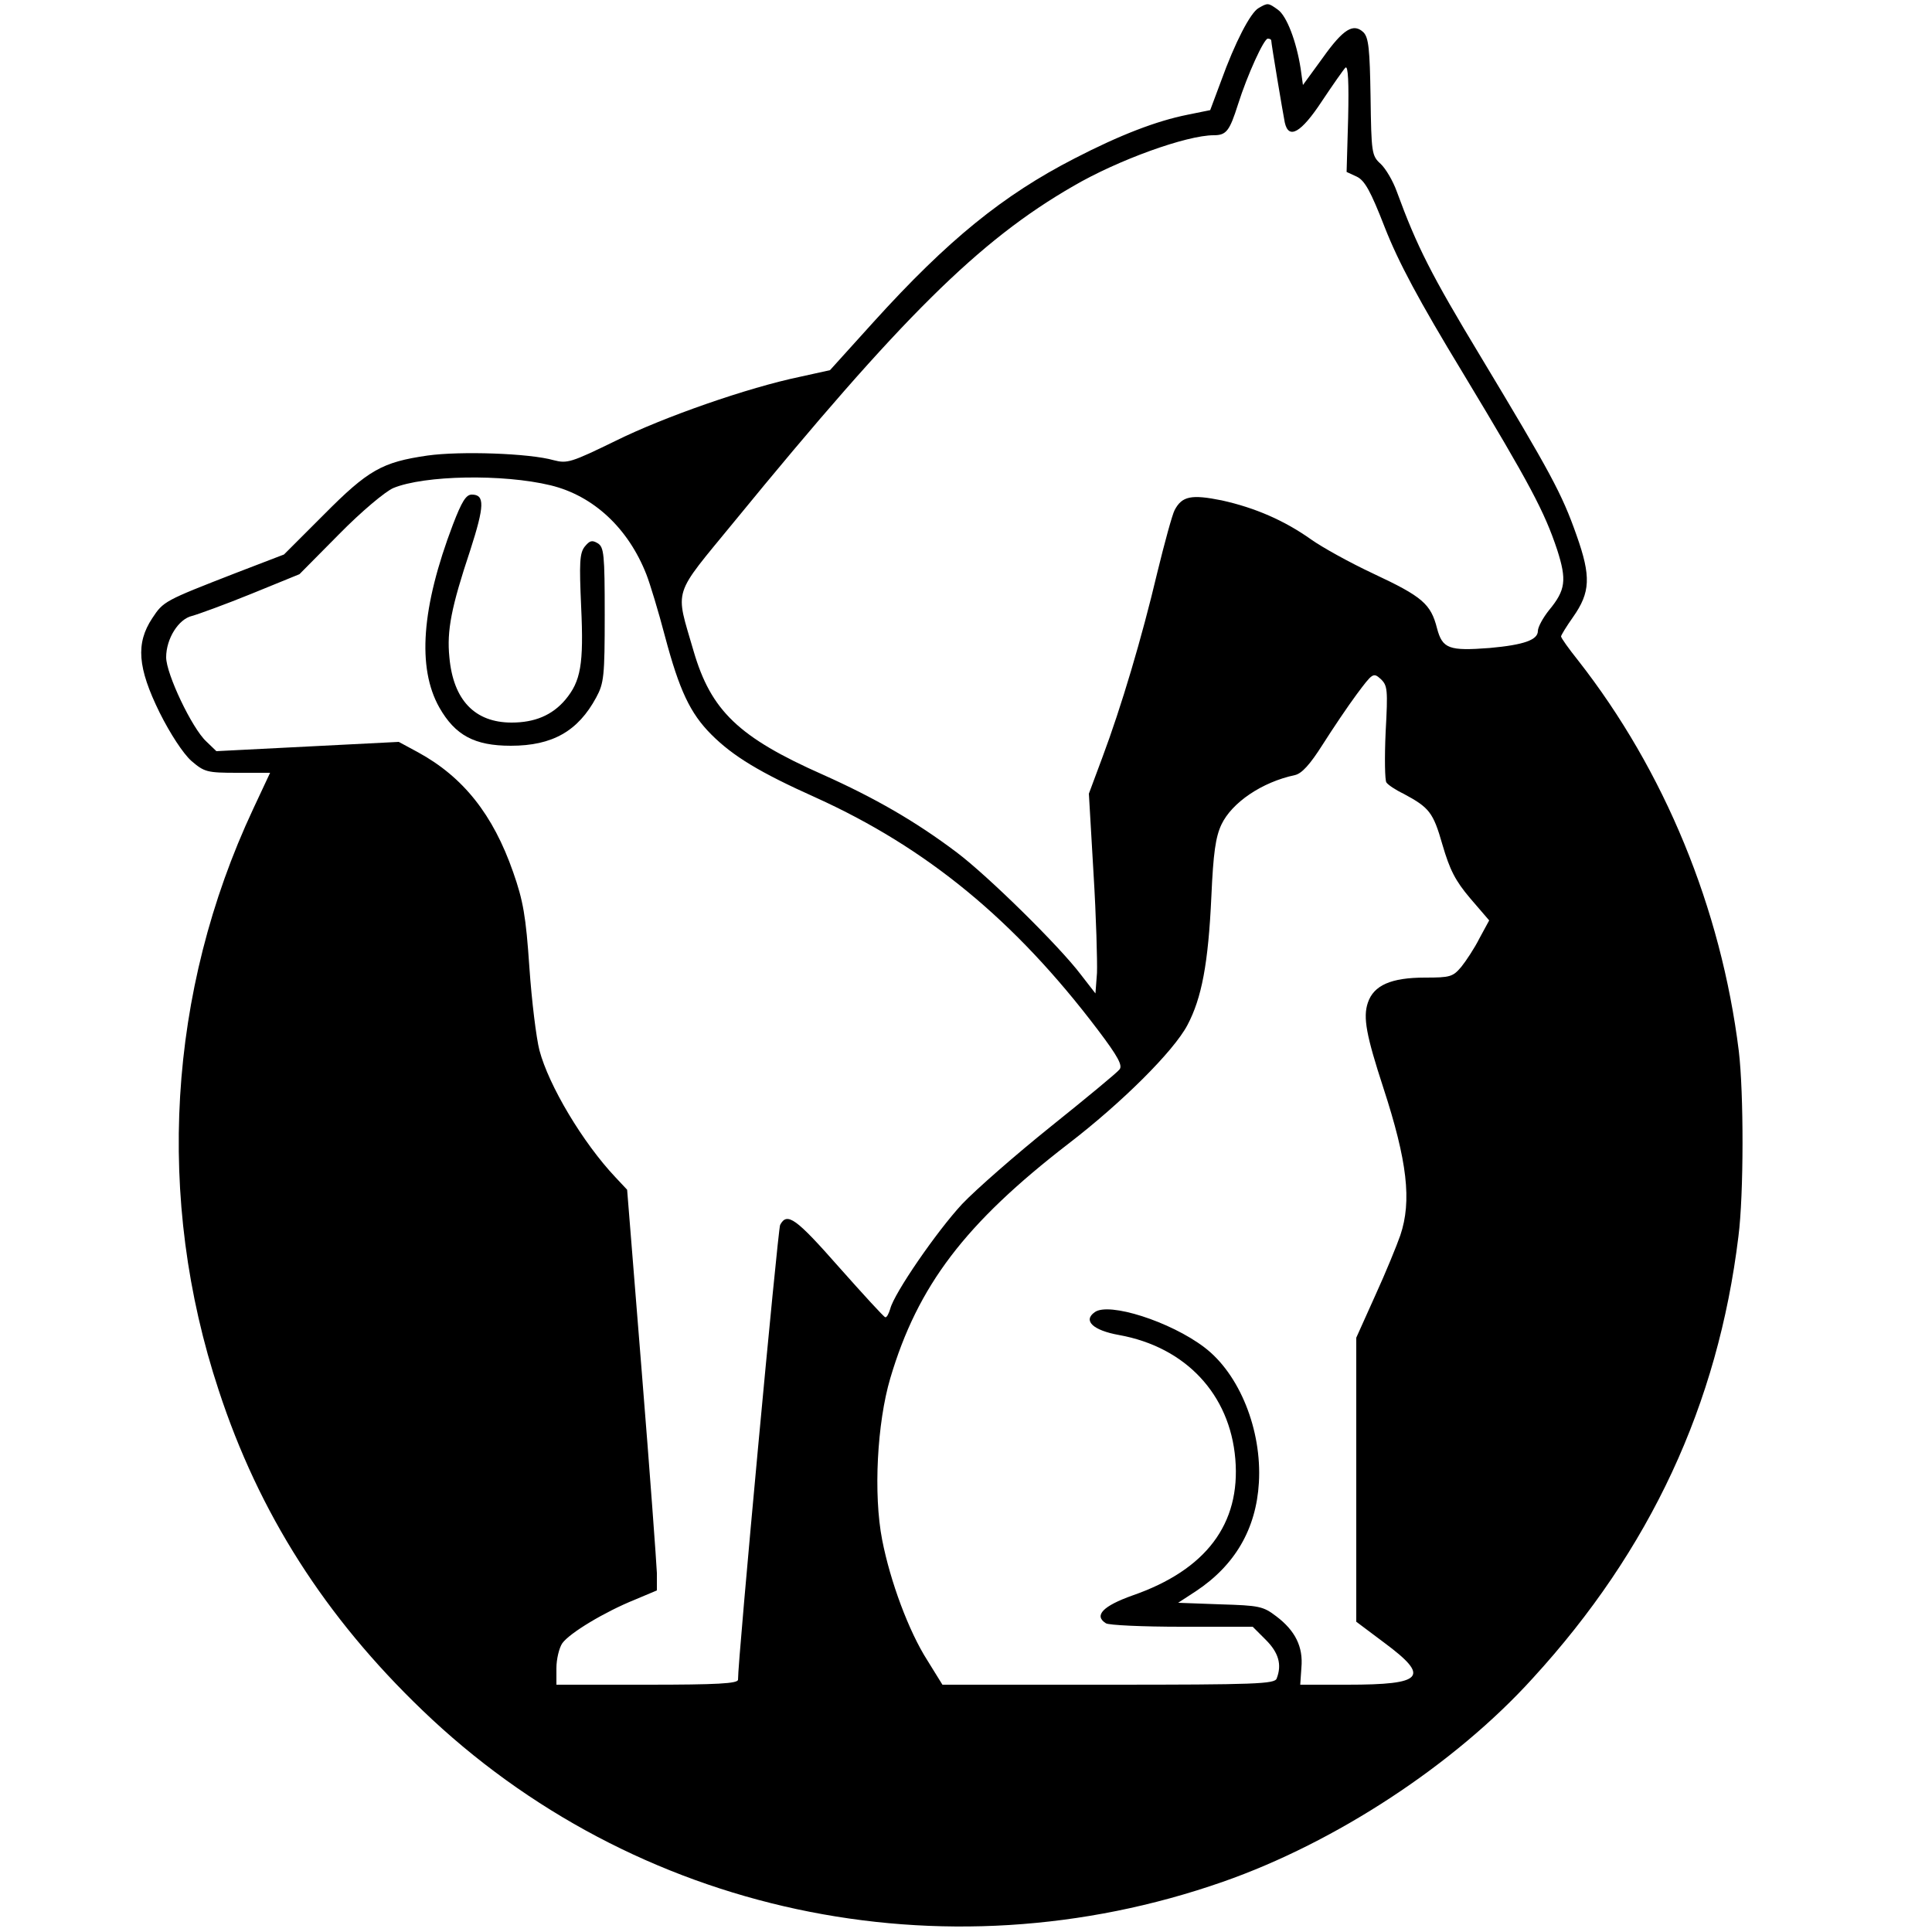 <?xml version="1.0" standalone="no"?>
<!DOCTYPE svg PUBLIC "-//W3C//DTD SVG 20010904//EN"
 "http://www.w3.org/TR/2001/REC-SVG-20010904/DTD/svg10.dtd">
<svg version="1.0" xmlns="http://www.w3.org/2000/svg"
 width="500pt" height="500pt" viewBox="0 0 500 500"
 preserveAspectRatio="xMidYMid meet">
<g transform="translate(0,500) scale(0.1,-0.1)"
fill="#000000" stroke="none">
<path d="M3257 4979 c-21 -12 -61 -89 -97 -189 l-28 -75 -59 -12 c-80 -16
-174 -52 -292 -113 -185 -95 -328 -211 -520 -423 l-113 -125 -77 -17 c-135
-28 -353 -104 -478 -166 -115 -56 -125 -59 -160 -50 -63 18 -242 24 -327 12
-117 -17 -153 -37 -268 -153 l-103 -103 -125 -48 c-185 -72 -187 -73 -216
-117 -43 -65 -38 -128 19 -244 28 -56 61 -106 82 -125 34 -29 40 -31 120 -31
l84 0 -44 -94 c-221 -472 -253 -1008 -89 -1504 104 -318 275 -586 527 -828
548 -527 1346 -698 2072 -444 292 102 600 304 802 527 304 332 479 708 532
1143 14 109 14 371 1 480 -46 370 -192 725 -416 1011 -24 30 -44 58 -44 62 0
3 14 26 31 50 45 64 47 105 9 212 -38 108 -67 161 -248 462 -128 212 -165 285
-217 427 -10 28 -29 60 -42 72 -23 21 -24 28 -26 173 -2 124 -5 153 -18 167
-26 25 -52 10 -106 -66 l-51 -70 -6 43 c-11 70 -36 136 -59 152 -25 18 -26 18
-50 4z m33 -84 c0 -8 30 -187 35 -212 10 -45 42 -27 96 55 28 42 56 82 61 87
7 6 9 -39 7 -130 l-4 -140 26 -12 c21 -10 36 -37 73 -132 35 -89 87 -187 203
-378 173 -287 210 -357 243 -456 25 -78 22 -104 -21 -156 -16 -20 -29 -44 -29
-54 0 -23 -36 -36 -125 -44 -105 -8 -122 -2 -136 51 -16 63 -38 82 -164 141
-62 29 -134 69 -162 89 -69 49 -145 82 -231 101 -79 16 -103 11 -122 -25 -6
-11 -26 -84 -45 -162 -40 -169 -93 -347 -142 -478 l-35 -94 12 -206 c7 -113
10 -229 9 -258 l-4 -53 -38 49 c-56 74 -240 255 -321 316 -106 80 -212 141
-346 201 -219 97 -290 166 -335 320 -48 166 -57 137 106 336 432 528 633 727
876 867 116 68 294 132 364 132 33 0 41 11 63 80 24 76 67 170 77 170 5 0 9
-2 9 -5z m-1865 -1151 c111 -27 201 -111 248 -231 9 -23 31 -95 48 -160 37
-139 65 -199 120 -254 56 -56 125 -98 270 -163 287 -130 515 -317 730 -601 53
-70 65 -93 56 -103 -6 -8 -86 -74 -177 -147 -91 -73 -195 -164 -230 -201 -66
-71 -176 -231 -186 -271 -4 -13 -9 -23 -13 -22 -3 0 -57 59 -120 130 -111 126
-134 143 -152 109 -6 -12 -110 -1131 -109 -1177 0 -10 -54 -13 -235 -13 l-235
0 0 43 c0 23 7 52 15 64 19 27 111 82 188 113 l57 24 0 45 c-1 25 -18 259 -39
519 l-38 473 -30 32 c-85 90 -173 238 -197 329 -8 31 -20 127 -26 215 -9 132
-16 172 -42 246 -52 149 -129 246 -246 310 l-50 27 -236 -12 -236 -12 -26 25
c-37 34 -104 175 -104 218 0 48 32 99 67 107 15 4 84 29 153 57 l125 51 103
104 c57 58 119 110 140 119 80 33 283 37 407 7z m2161 -639 c-3 -66 -2 -125 2
-130 4 -6 23 -19 44 -29 67 -36 77 -48 101 -132 19 -65 33 -93 72 -139 l49
-57 -25 -46 c-13 -26 -35 -59 -47 -74 -22 -26 -29 -28 -94 -28 -88 0 -133 -20
-148 -65 -13 -38 -4 -85 40 -220 62 -190 74 -293 44 -382 -9 -26 -38 -97 -65
-156 l-49 -109 0 -367 0 -368 72 -54 c120 -89 103 -109 -95 -109 l-122 0 3 44
c5 54 -16 96 -65 133 -34 26 -44 28 -145 31 l-109 4 46 30 c101 67 156 161
163 281 8 136 -50 281 -141 350 -88 67 -248 118 -284 91 -31 -22 -4 -47 63
-59 172 -31 287 -153 301 -321 14 -168 -76 -287 -266 -353 -76 -27 -101 -52
-69 -72 7 -5 96 -9 196 -9 l184 0 34 -34 c33 -33 42 -64 28 -100 -5 -14 -53
-16 -435 -16 l-430 0 -39 63 c-48 75 -96 204 -117 312 -23 118 -13 303 21 418
71 240 194 401 461 607 138 106 272 239 308 307 37 70 54 159 62 333 5 113 11
154 26 186 27 57 105 110 190 128 18 4 39 27 72 79 26 41 65 99 88 130 41 55
43 57 62 40 18 -17 19 -27 13 -138z"/>
<path d="M1172 3642 c-81 -213 -93 -370 -35 -473 41 -72 91 -99 185 -99 108 0
174 38 221 125 20 37 22 55 22 214 0 157 -2 175 -18 185 -15 9 -21 7 -34 -9
-13 -17 -14 -42 -9 -155 7 -150 -1 -193 -41 -241 -34 -40 -79 -59 -139 -59
-95 0 -151 58 -161 169 -7 69 5 130 54 277 37 115 38 144 4 144 -15 0 -26 -18
-49 -78z"/>
</g>
</svg>
